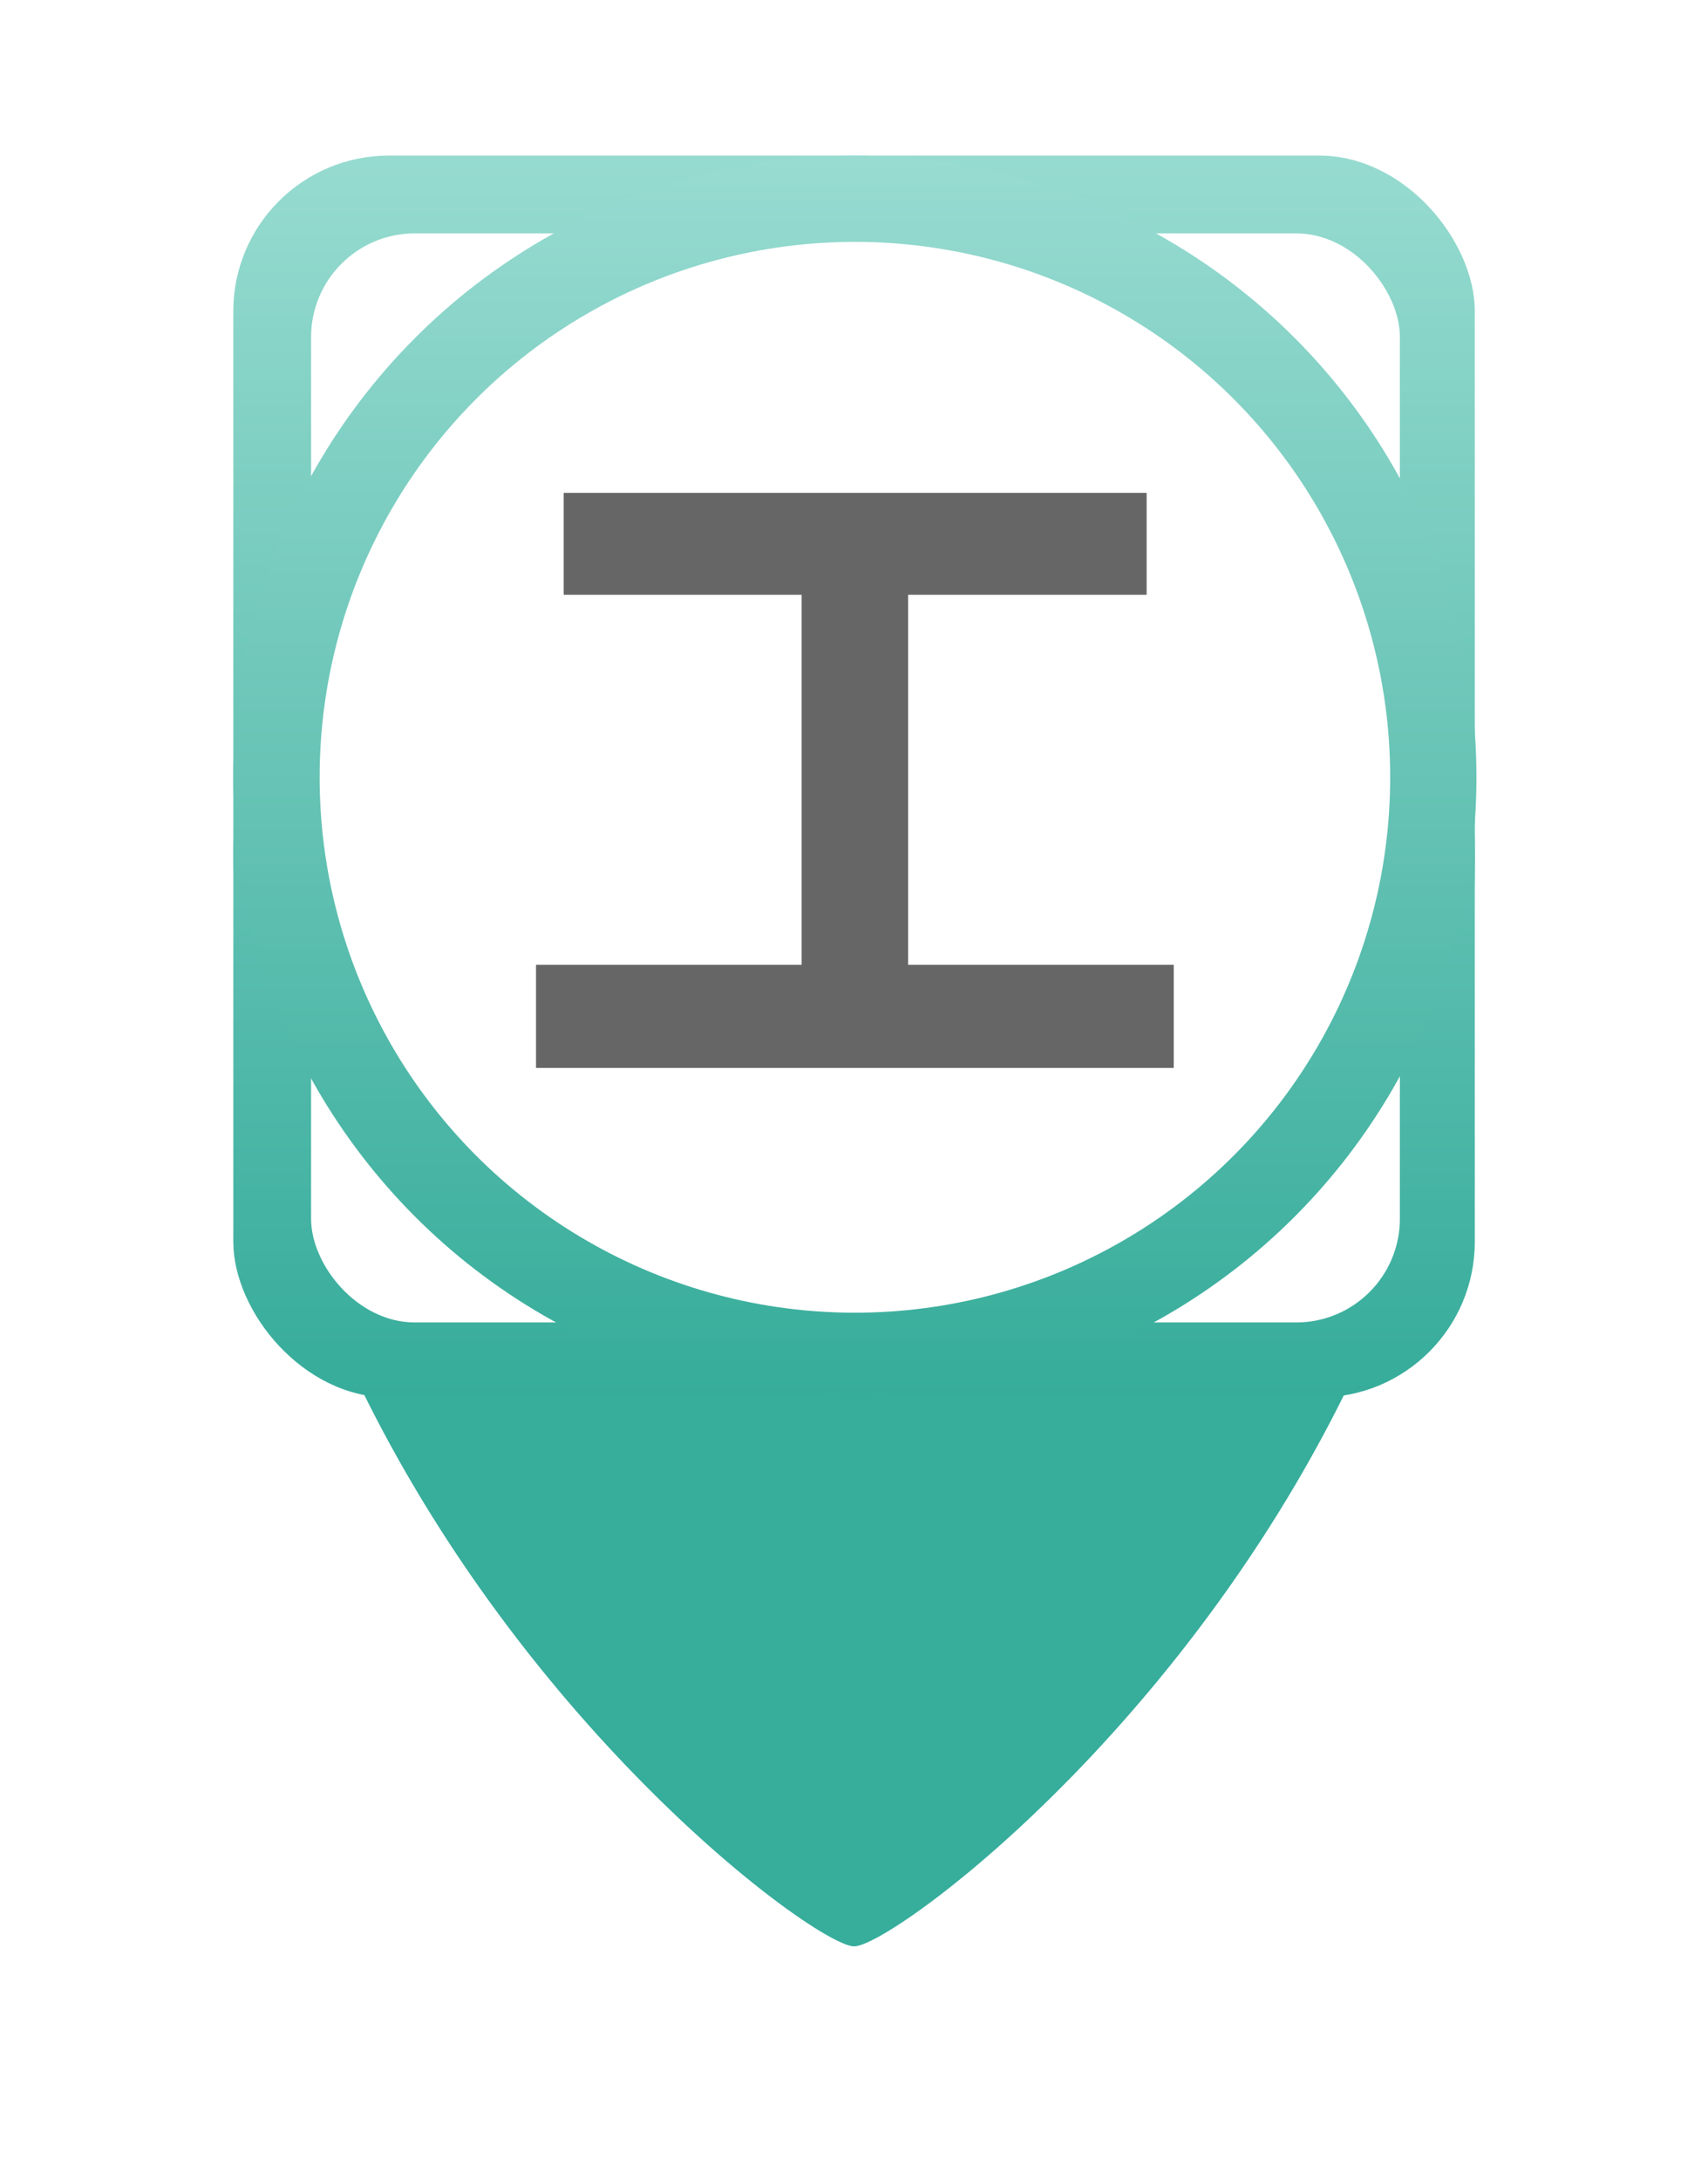<svg xmlns="http://www.w3.org/2000/svg" xmlns:xlink="http://www.w3.org/1999/xlink" width="65.886" height="84.064" viewBox="0 0 65.886 84.064">
  <defs>
    <filter id="パス_115" x="0" y="0" width="65.886" height="84.064" filterUnits="userSpaceOnUse">
      <feOffset dy="3" input="SourceAlpha"/>
      <feGaussianBlur stdDeviation="3" result="blur"/>
      <feFlood flood-opacity="0.161"/>
      <feComposite operator="in" in2="blur"/>
      <feComposite in="SourceGraphic"/>
    </filter>
    <linearGradient id="linear-gradient" x1="0.5" x2="0.5" y2="1" gradientUnits="objectBoundingBox">
      <stop offset="0" stop-color="#97dbd0"/>
      <stop offset="1" stop-color="#36ac9b"/>
    </linearGradient>
    <linearGradient id="linear-gradient-2" x1="0.5" x2="0.5" y2="1" gradientUnits="objectBoundingBox">
      <stop offset="0" stop-color="#98dbd1"/>
      <stop offset="1" stop-color="#36ac9a"/>
    </linearGradient>
  </defs>
  <g id="グループ_7382" data-name="グループ 7382" transform="translate(-721.146 -907.25)">
    <g transform="matrix(1, 0, 0, 1, 721.15, 907.25)" filter="url(#パス_115)">
      <path id="パス_115-2" data-name="パス 115" d="M753.975,913.186a23.942,23.942,0,0,0-23.943,23.943c0,25.494,21.947,42.121,23.943,42.121s23.943-16.627,23.943-42.121A23.943,23.943,0,0,0,753.975,913.186Z" transform="translate(-721.03 -907.19)" fill="#37ad9c"/>
    </g>
    <rect id="長方形_1398" data-name="長方形 1398" width="47.89" height="47.89" rx="6" transform="translate(730.146 913.25)" fill="url(#linear-gradient)"/>
    <rect id="長方形_1399" data-name="長方形 1399" width="42" height="42" rx="4" transform="translate(733.146 916.25)" fill="#fff"/>
    <g id="グループ_7377" data-name="グループ 7377" transform="translate(730.455 913.249)">
      <circle id="楕円形_424" data-name="楕円形 424" cx="23.977" cy="23.977" r="23.977" transform="translate(-0.309)" fill="url(#linear-gradient-2)"/>
      <circle id="楕円形_58" data-name="楕円形 58" cx="20.648" cy="20.648" r="20.648" transform="translate(3.021 3.329)" fill="#fff"/>
      <path id="パス_1037" data-name="パス 1037" d="M1.768-17h9.178V-2.73H.7V1.248H25.3V-2.73H15.054V-17h9.2V-20.93H1.768Z" transform="translate(10.668 33.938)" fill="#666"/>
    </g>
  </g>
</svg>
